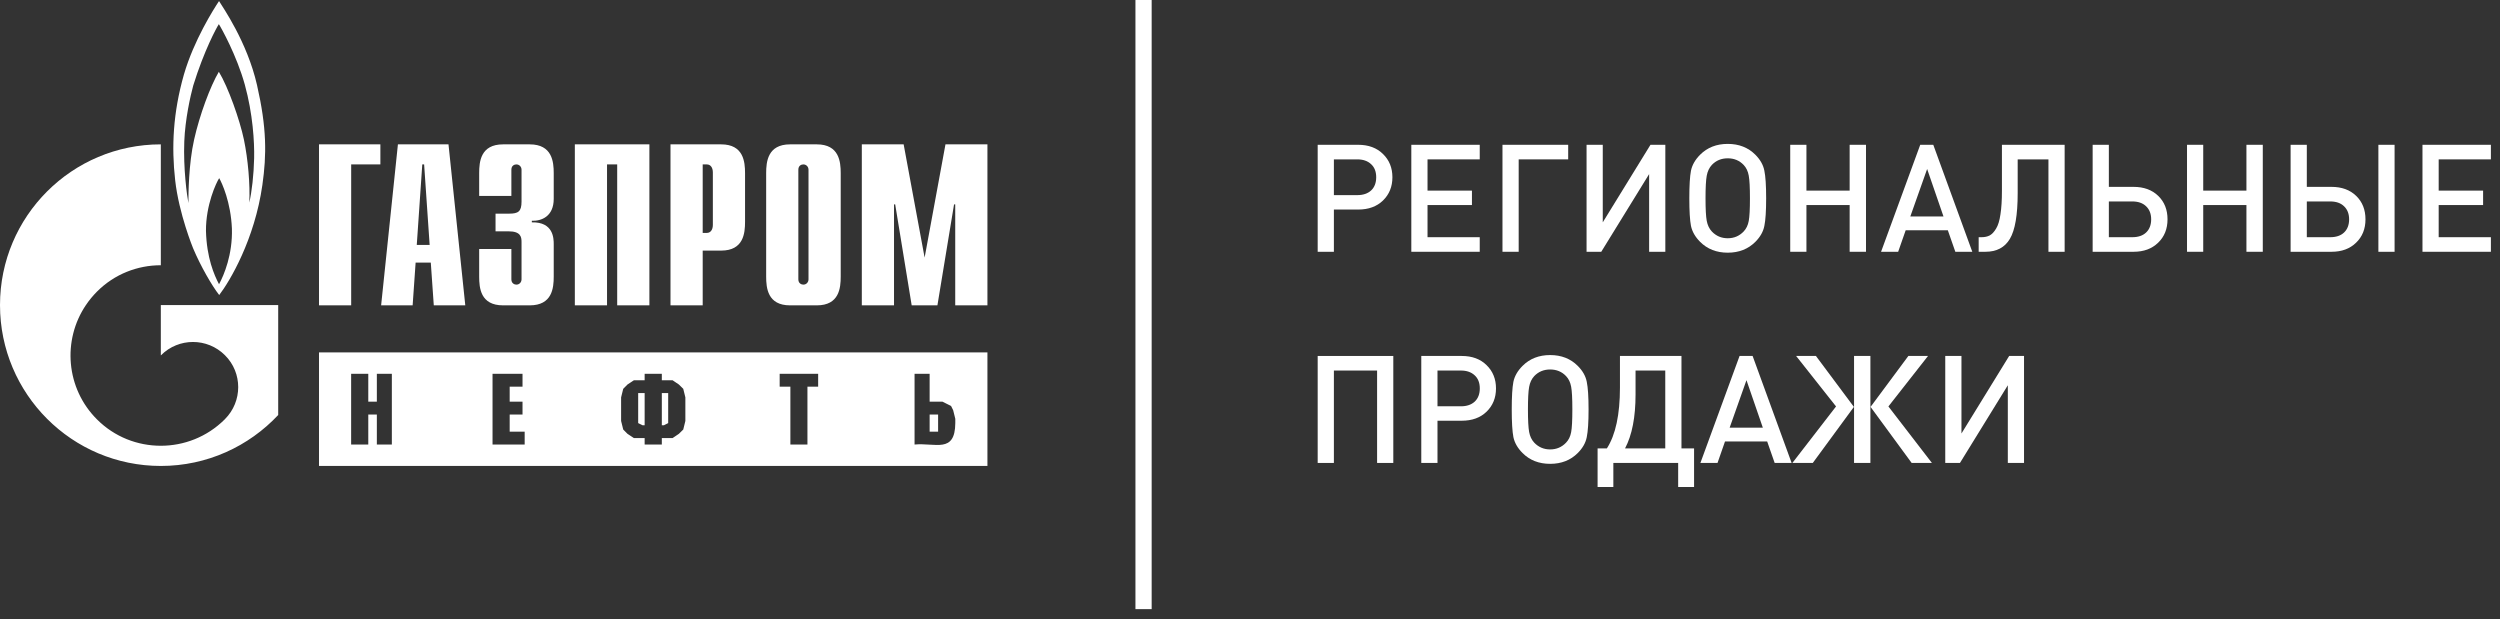 <?xml version="1.0" encoding="UTF-8"?> <svg xmlns="http://www.w3.org/2000/svg" width="218" height="54" viewBox="0 0 218 54" fill="none"><rect x="0" y="0" width="218" height="54" fill="#333333" stroke="none"/> <g clip-path="url(#clip0)"> <path d="M27.817 12.588H33.169V14.337H30.623V26.627H27.817V12.588ZM36.342 21.357L36.823 14.337H36.984L37.465 21.357H36.342ZM33.234 26.627H35.982L36.242 22.899H37.565L37.826 26.627H40.573L39.109 12.588H34.698L33.234 26.627ZM44.592 21.713V24.36C44.592 24.717 44.868 24.82 45.029 24.82C45.294 24.82 45.478 24.602 45.478 24.36V21.092C45.478 20.655 45.397 20.172 44.35 20.172H43.211V18.63H44.396C45.19 18.63 45.478 18.446 45.478 17.582V14.798C45.478 14.556 45.294 14.337 45.029 14.337C44.868 14.337 44.592 14.429 44.592 14.798V17.088H41.784V15.097C41.784 14.119 41.899 12.588 43.867 12.588H46.191C48.158 12.588 48.285 14.119 48.285 15.097V17.341C48.285 18.871 47.215 19.285 46.375 19.251V19.389C48.262 19.343 48.285 20.793 48.285 21.288V24.119C48.285 25.108 48.158 26.627 46.191 26.627H43.867C41.899 26.627 41.784 25.108 41.784 24.118V21.713H44.592ZM50.126 12.588H56.627V26.627H53.819V14.337H52.933V26.627H50.126V12.588ZM61.275 20.31V14.338H61.643C61.942 14.338 62.161 14.591 62.161 15.039V19.608C62.161 20.056 61.942 20.309 61.643 20.309L61.275 20.31ZM58.467 26.627H61.275V21.852H62.885C64.841 21.852 64.968 20.333 64.968 19.343V15.097C64.968 14.119 64.841 12.588 62.886 12.588H58.467V26.627ZM70.502 24.36C70.502 24.602 70.318 24.82 70.053 24.82C69.892 24.82 69.616 24.717 69.616 24.36V14.798C69.616 14.429 69.892 14.337 70.053 14.337C70.318 14.337 70.502 14.556 70.502 14.798V24.36ZM66.809 24.119C66.809 25.108 66.935 26.627 68.891 26.627H71.227C73.183 26.627 73.31 25.108 73.31 24.118V15.097C73.31 14.119 73.183 12.588 71.227 12.588H68.891C66.936 12.588 66.809 14.119 66.809 15.097V24.119ZM82.445 12.588H86.104V26.627H83.296V17.824H83.193L81.743 26.627H79.499L78.061 17.824H77.958V26.627H75.15V12.588H78.798L80.627 22.461L82.445 12.588ZM22.41 7.41C21.551 3.647 19.397 0.587 19.1 0.092C18.631 0.794 16.913 3.498 16.04 6.49C15.086 9.838 14.946 12.807 15.275 15.718C15.601 18.641 16.836 21.644 16.836 21.644C17.492 23.209 18.474 24.901 19.114 25.729C20.052 24.51 22.207 20.873 22.879 16.133C23.253 13.486 23.269 11.173 22.41 7.41ZM19.1 24.786C18.678 23.992 18.022 22.484 17.96 20.137C17.944 17.882 18.849 15.937 19.114 15.534C19.35 15.937 20.13 17.628 20.223 19.941C20.287 22.197 19.536 23.98 19.1 24.786ZM22.161 13.796C22.129 15.235 21.957 16.754 21.738 17.663C21.817 16.098 21.629 13.9 21.27 12.174C20.911 10.46 19.895 7.583 19.084 6.259C18.335 7.525 17.412 10.011 16.929 12.163C16.444 14.314 16.43 16.927 16.43 17.709C16.301 17.053 15.979 14.694 16.07 12.335C16.146 10.391 16.601 8.377 16.851 7.456C17.804 4.384 18.882 2.416 19.084 2.105C19.287 2.416 20.644 4.844 21.349 7.387C22.049 9.93 22.191 12.37 22.161 13.796Z" fill="white"></path> <path d="M20.558 26.604H14.024V30.988C14.03 30.988 14.034 30.977 14.04 30.977C15.58 29.435 18.076 29.435 19.617 30.977C21.157 32.507 21.157 35.004 19.617 36.546C19.61 36.557 19.603 36.557 19.596 36.569C19.588 36.569 19.58 36.581 19.573 36.592C18.037 38.111 16.031 38.87 14.024 38.87C12.008 38.87 9.993 38.111 8.455 36.569C5.745 33.865 5.424 29.665 7.49 26.604C7.774 26.183 8.097 25.79 8.455 25.43C9.993 23.888 12.008 23.129 14.024 23.129V12.588C6.279 12.588 0 18.86 0 26.604C0 34.348 6.279 40.631 14.024 40.631C18.063 40.631 21.701 38.916 24.259 36.189V26.604H20.558ZM86.104 30.728H27.817V40.631H86.104V30.728ZM81.064 37.642H81.803V36.147H81.064V37.642ZM81.064 35.026H82.183L82.932 35.4L83.117 35.773L83.302 36.52V36.894C83.282 39.571 81.56 38.591 79.75 38.763V32.597H81.064V35.026ZM71.343 32.597V33.718H70.409V38.763H68.921V33.718H67.987V32.597H71.343ZM57.711 37.081H57.896L58.266 36.894V34.278H57.711V37.081ZM56.213 34.278H55.649V36.894L56.028 37.081H56.213V34.278ZM57.711 32.597V33.157H58.646L59.2 33.531L59.58 33.905L59.764 34.652V36.707L59.58 37.455L59.2 37.828L58.646 38.202H57.711V38.763H56.213V38.202H55.279L54.715 37.828L54.345 37.455L54.16 36.707V34.652L54.345 33.905L54.715 33.531L55.279 33.157H56.213V32.597H57.711ZM45.564 32.597V33.718H44.444V35.026H45.564V36.147H44.444V37.642H45.751V38.763H42.949V32.597H45.564ZM32.114 35.026H32.861V32.597H34.169V38.763H32.861V36.147H32.114V38.763H30.619V32.597H32.114V35.026Z" fill="white"></path> <path d="M120.594 13.425C121.143 13.958 121.418 14.635 121.418 15.456C121.418 16.277 121.143 16.954 120.594 17.487C120.053 18.011 119.333 18.273 118.435 18.273H116.315V21.955H114.902V12.626H118.435C119.333 12.626 120.053 12.893 120.594 13.425ZM119.56 16.609C119.857 16.33 120.005 15.945 120.005 15.456C120.005 14.967 119.857 14.587 119.56 14.316C119.264 14.037 118.862 13.897 118.356 13.897H116.315V17.015H118.356C118.862 17.015 119.264 16.88 119.56 16.609Z" fill="white"></path> <path d="M129.033 21.955H123.067V12.626H129.033V13.897H124.48V16.622H128.353V17.88H124.48V20.684H129.033V21.955Z" fill="white"></path> <path d="M136.746 13.897H132.429V21.955H131.016V12.626H136.746V13.897Z" fill="white"></path> <path d="M145.217 21.955H143.804V15.181L139.63 21.955H138.348V12.626H139.761V19.387L143.922 12.626H145.217V21.955Z" fill="white"></path> <path d="M153.851 14.88C153.956 15.378 154.008 16.181 154.008 17.291C154.008 18.4 153.956 19.203 153.851 19.701C153.755 20.199 153.493 20.662 153.066 21.09C152.438 21.719 151.636 22.034 150.659 22.034C149.682 22.034 148.879 21.719 148.251 21.09C147.824 20.662 147.558 20.199 147.453 19.701C147.357 19.203 147.309 18.4 147.309 17.291C147.309 16.181 147.357 15.378 147.453 14.88C147.558 14.382 147.824 13.919 148.251 13.491C148.879 12.862 149.682 12.548 150.659 12.548C151.636 12.548 152.438 12.862 153.066 13.491C153.493 13.919 153.755 14.382 153.851 14.88ZM152.49 19.269C152.56 18.893 152.595 18.234 152.595 17.291C152.595 16.347 152.56 15.688 152.49 15.312C152.421 14.928 152.272 14.618 152.046 14.382C151.679 13.998 151.217 13.805 150.659 13.805C150.1 13.805 149.638 13.998 149.272 14.382C149.045 14.627 148.897 14.941 148.827 15.325C148.757 15.701 148.722 16.356 148.722 17.291C148.722 18.225 148.757 18.88 148.827 19.256C148.897 19.631 149.045 19.942 149.272 20.186C149.647 20.579 150.109 20.776 150.659 20.776C151.208 20.776 151.671 20.579 152.046 20.186C152.272 19.95 152.421 19.645 152.49 19.269Z" fill="white"></path> <path d="M162.715 21.955H161.289V17.88H157.521V21.955H156.108V12.626H157.521V16.622H161.289V12.626H162.715V21.955Z" fill="white"></path> <path d="M171.984 21.955H170.505L169.851 20.081H166.175L165.52 21.955H164.029L167.444 12.626H168.582L171.984 21.955ZM169.472 18.876L168.046 14.736L166.58 18.876H169.472Z" fill="white"></path> <path d="M180.037 21.955H178.624V13.897H175.942V16.845C175.942 18.741 175.715 20.068 175.262 20.828C174.817 21.579 174.106 21.955 173.129 21.955H172.54V20.684H172.789C173.068 20.684 173.308 20.632 173.508 20.527C173.709 20.413 173.892 20.217 174.058 19.937C174.232 19.658 174.359 19.247 174.437 18.706C174.525 18.155 174.568 17.47 174.568 16.649V12.626H180.037V21.955Z" fill="white"></path> <path d="M188.197 17.081C188.738 17.605 189.008 18.286 189.008 19.125C189.008 19.963 188.733 20.645 188.184 21.169C187.643 21.693 186.932 21.955 186.051 21.955H182.479V12.626H183.892V16.295H186.051C186.941 16.295 187.656 16.557 188.197 17.081ZM187.582 19.125C187.582 18.645 187.434 18.265 187.137 17.985C186.849 17.706 186.448 17.566 185.933 17.566H183.892V20.684H185.933C186.448 20.684 186.849 20.549 187.137 20.278C187.434 19.998 187.582 19.614 187.582 19.125Z" fill="white"></path> <path d="M197.315 21.955H195.889V17.88H192.121V21.955H190.708V12.626H192.121V16.622H195.889V12.626H197.315V21.955Z" fill="white"></path> <path d="M208.808 21.955H207.395V12.626H208.808V21.955ZM205.458 17.081C205.999 17.605 206.27 18.286 206.27 19.125C206.27 19.963 205.995 20.645 205.445 21.169C204.904 21.693 204.194 21.955 203.313 21.955H199.741V12.626H201.154V16.295H203.313C204.202 16.295 204.918 16.557 205.458 17.081ZM204.843 19.125C204.843 18.645 204.695 18.265 204.399 17.985C204.111 17.706 203.71 17.566 203.195 17.566H201.154V20.684H203.195C203.71 20.684 204.111 20.549 204.399 20.278C204.695 19.998 204.843 19.614 204.843 19.125Z" fill="white"></path> <path d="M217.206 21.955H211.24V12.626H217.206V13.897H212.653V16.622H216.526V17.88H212.653V20.684H217.206V21.955Z" fill="white"></path> <path d="M121.496 40.369H120.083V32.311H116.315V40.369H114.902V31.04H121.496V40.369Z" fill="white"></path> <path d="M129.627 31.839C130.176 32.372 130.451 33.049 130.451 33.87C130.451 34.691 130.176 35.368 129.627 35.901C129.086 36.425 128.367 36.687 127.468 36.687H125.349V40.369H123.936V31.04H127.468C128.367 31.04 129.086 31.306 129.627 31.839ZM128.593 35.023C128.89 34.744 129.038 34.359 129.038 33.87C129.038 33.381 128.89 33.001 128.593 32.73C128.297 32.451 127.896 32.311 127.39 32.311H125.349V35.429H127.39C127.896 35.429 128.297 35.294 128.593 35.023Z" fill="white"></path> <path d="M138.366 33.294C138.47 33.791 138.523 34.595 138.523 35.704C138.523 36.814 138.47 37.617 138.366 38.115C138.27 38.613 138.008 39.076 137.58 39.504C136.952 40.133 136.15 40.447 135.173 40.447C134.196 40.447 133.394 40.133 132.766 39.504C132.338 39.076 132.072 38.613 131.968 38.115C131.872 37.617 131.824 36.814 131.824 35.704C131.824 34.595 131.872 33.791 131.968 33.294C132.072 32.796 132.338 32.333 132.766 31.905C133.394 31.276 134.196 30.961 135.173 30.961C136.15 30.961 136.952 31.276 137.58 31.905C138.008 32.333 138.27 32.796 138.366 33.294ZM137.005 37.683C137.075 37.307 137.109 36.648 137.109 35.704C137.109 34.761 137.075 34.102 137.005 33.726C136.935 33.342 136.787 33.032 136.56 32.796C136.194 32.411 135.731 32.219 135.173 32.219C134.615 32.219 134.153 32.411 133.786 32.796C133.559 33.04 133.411 33.355 133.341 33.739C133.272 34.115 133.237 34.77 133.237 35.704C133.237 36.639 133.272 37.294 133.341 37.67C133.411 38.045 133.559 38.355 133.786 38.6C134.161 38.993 134.624 39.19 135.173 39.19C135.723 39.19 136.185 38.993 136.56 38.6C136.787 38.364 136.935 38.058 137.005 37.683Z" fill="white"></path> <path d="M142.62 32.311V34.394C142.62 36.377 142.315 37.945 141.705 39.098H145.211V32.311H142.62ZM141.26 31.04H146.624V39.098H147.723V42.465H146.336V40.369H140.684V42.465H139.31V39.098H140.121C140.88 37.919 141.26 36.15 141.26 33.791V31.04Z" fill="white"></path> <path d="M156.23 40.369H154.751L154.097 38.495H150.421L149.767 40.369H148.275L151.69 31.04H152.828L156.23 40.369ZM153.718 37.29L152.292 33.15L150.826 37.29H153.718Z" fill="white"></path> <path d="M168.463 40.369H166.697L163.112 35.482L166.409 31.04H168.123L164.669 35.442L168.463 40.369ZM158.075 40.369H156.295L160.103 35.442L156.622 31.04H158.349L161.66 35.482L158.075 40.369ZM163.099 40.369H161.673V31.04H163.099V40.369Z" fill="white"></path> <path d="M176.495 40.369H175.082V33.595L170.908 40.369H169.626V31.04H171.039V37.801L175.199 31.04H176.495V40.369Z" fill="white"></path> <path d="M99.011 0H100.425V53.117H99.011V0Z" fill="white"></path> </g> <defs> <clipPath id="clip0"> <rect width="218" height="53.117" fill="white"></rect> </clipPath> </defs> </svg> 